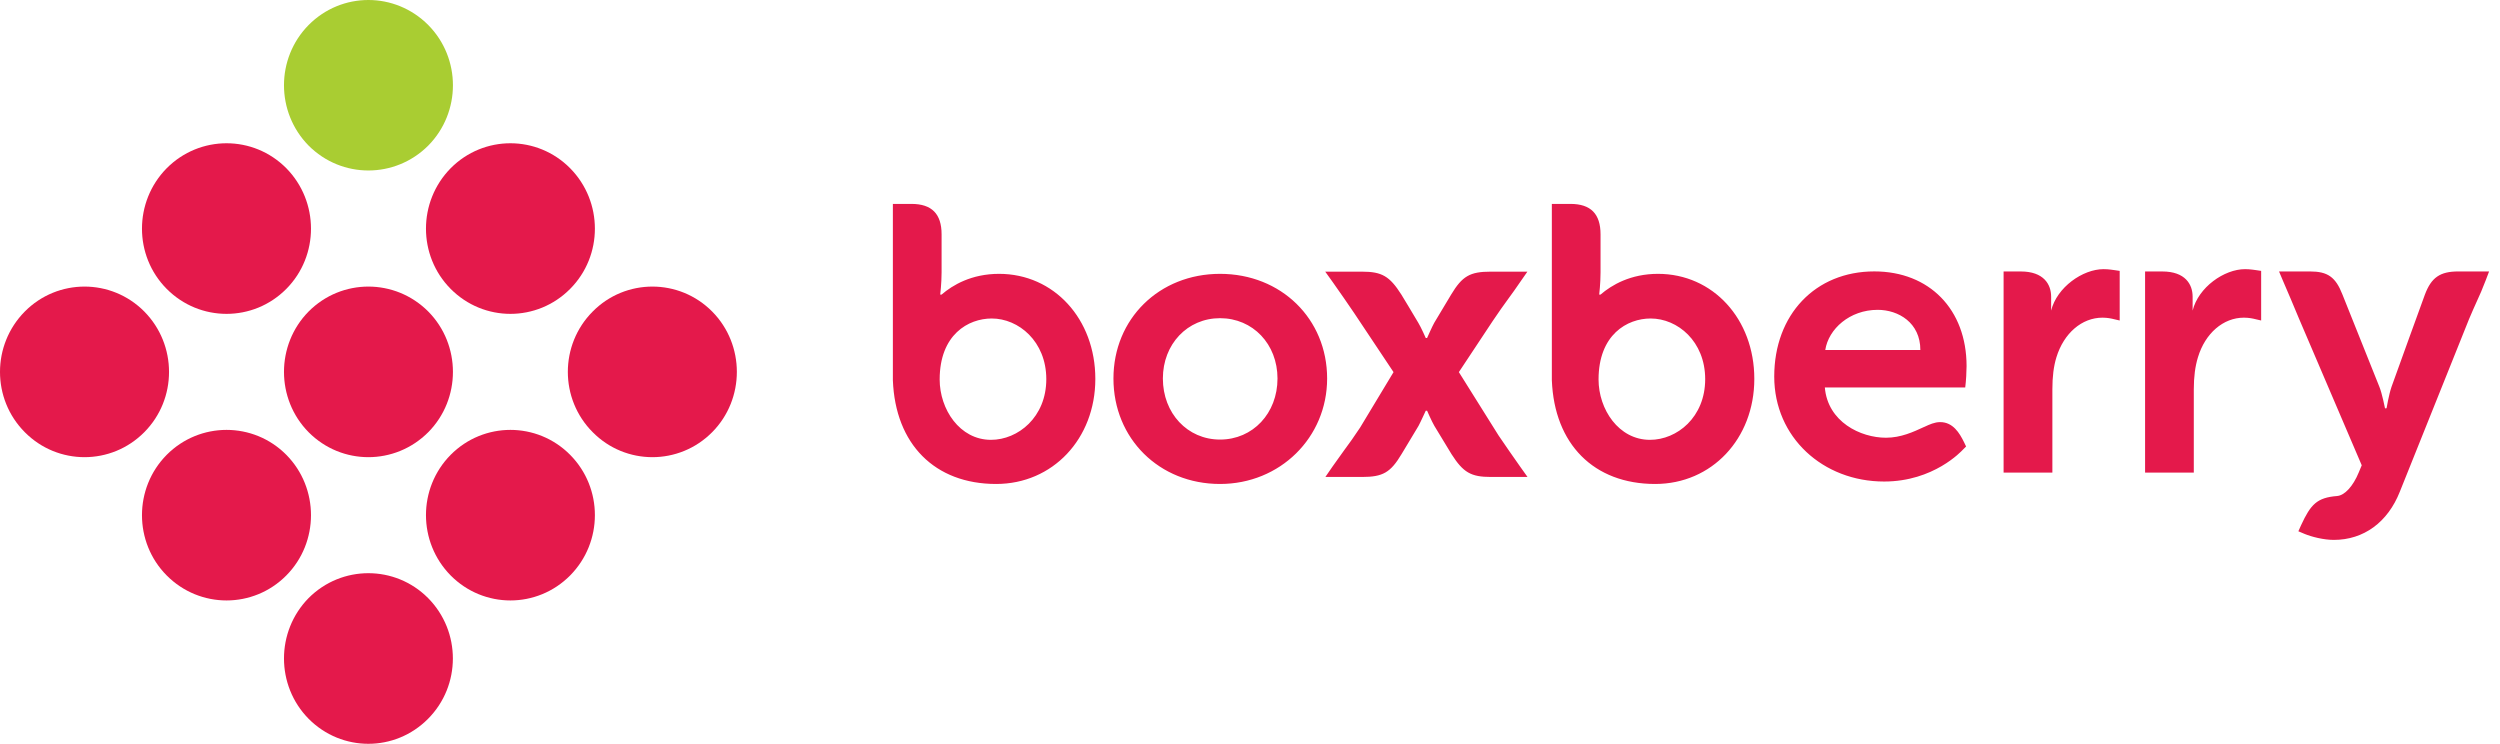<svg width="121" height="36" viewBox="0 0 121 36" fill="none" xmlns="http://www.w3.org/2000/svg">
<g clip-path="url(#clip0_4372_11399)">
<path d="M14.936 28.947C16.537 27.341 19.122 27.341 20.72 28.947C22.319 30.563 22.319 33.178 20.72 34.788C19.122 36.404 16.537 36.404 14.936 34.788C13.348 33.178 13.348 30.563 14.936 28.947Z" fill="#E4194B"/>
<path d="M21.812 22.014C20.219 23.626 20.219 26.236 21.812 27.852C23.411 29.465 25.997 29.465 27.595 27.852C29.192 26.236 29.192 23.626 27.595 22.014C25.998 20.404 23.411 20.404 21.812 22.014Z" fill="#E4194B"/>
<path d="M28.687 15.078C27.082 16.689 27.082 19.31 28.687 20.918C30.28 22.53 32.871 22.53 34.469 20.918C36.062 19.31 36.062 16.689 34.469 15.078C32.871 13.468 30.28 13.468 28.687 15.078Z" fill="#E4194B"/>
<path d="M8.068 22.014C6.473 23.626 6.473 26.245 8.068 27.852C9.67 29.465 12.261 29.465 13.858 27.852C15.45 26.245 15.45 23.626 13.858 22.014C12.261 20.404 9.671 20.404 8.068 22.014Z" fill="#E4194B"/>
<path d="M1.2 15.078C-0.4 16.695 -0.4 19.31 1.2 20.918C2.797 22.53 5.386 22.53 6.984 20.918C8.58 19.31 8.58 16.695 6.984 15.078C5.386 13.468 2.797 13.468 1.2 15.078Z" fill="#E4194B"/>
<path d="M14.936 15.078C13.348 16.689 13.348 19.31 14.936 20.918C16.537 22.53 19.122 22.53 20.728 20.918C22.32 19.31 22.32 16.689 20.728 15.078C19.122 13.468 16.537 13.468 14.936 15.078Z" fill="#E4194B"/>
<path d="M8.068 8.143C6.473 9.762 6.473 12.376 8.068 13.982C9.67 15.594 12.261 15.594 13.858 13.982C15.45 12.376 15.45 9.762 13.858 8.143C12.261 6.531 9.671 6.531 8.068 8.143Z" fill="#E4194B"/>
<path d="M21.812 8.143C20.219 9.762 20.219 12.376 21.812 13.982C23.411 15.594 25.997 15.594 27.595 13.982C29.192 12.376 29.192 9.762 27.595 8.143C25.998 6.531 23.411 6.531 21.812 8.143Z" fill="#E4194B"/>
<path d="M14.936 1.212C16.537 -0.404 19.122 -0.404 20.728 1.212C22.32 2.822 22.32 5.431 20.728 7.046C19.122 8.653 16.537 8.653 14.936 7.046C13.348 5.431 13.348 2.822 14.936 1.212Z" fill="#A9CD32"/>
<path d="M120.472 13.138L120.307 13.571C120.144 14.002 120.03 14.255 119.871 14.602C119.773 14.819 119.659 15.071 119.504 15.439L116.153 23.795C115.569 25.279 114.401 26.131 112.957 26.131C112.461 26.131 111.876 25.98 111.544 25.842L111.241 25.714L111.375 25.414C111.841 24.408 112.142 24.085 113.117 24.007C113.48 23.977 113.886 23.543 114.164 22.865L114.308 22.52L111.276 15.432C111.117 15.056 110.991 14.762 110.872 14.469C110.754 14.191 110.64 13.919 110.493 13.584L110.305 13.138H111.8C112.661 13.138 113.043 13.406 113.374 14.255C113.374 14.255 115.042 18.42 115.164 18.727C115.29 19.031 115.435 19.764 115.435 19.764L115.509 19.76C115.509 19.76 115.618 19.108 115.748 18.727C115.879 18.346 117.363 14.264 117.363 14.264C117.675 13.43 118.099 13.138 118.98 13.138L120.472 13.138ZM93.904 20.43C93.636 20.43 93.389 20.544 93.147 20.657L93.112 20.671C92.612 20.902 92.004 21.186 91.281 21.186C90.051 21.186 88.461 20.42 88.322 18.752H95.117C95.159 18.431 95.182 17.968 95.182 17.718C95.182 14.975 93.38 13.136 90.715 13.136C87.863 13.136 85.873 15.227 85.873 18.225C85.873 21.172 88.236 23.306 91.191 23.306C93.594 23.306 94.939 21.83 94.998 21.771L95.159 21.61L95.061 21.406C94.841 20.957 94.523 20.43 93.904 20.43ZM90.879 14.996C91.885 14.996 92.945 15.619 92.945 16.939H88.343C88.499 15.924 89.524 14.996 90.879 14.996ZM72.528 21.073L70.609 18.01L72.242 15.545C72.543 15.097 72.77 14.777 73.021 14.434C73.197 14.191 73.38 13.943 73.581 13.643L73.926 13.148H72.148C71.148 13.148 70.774 13.363 70.236 14.257C70.236 14.257 69.519 15.46 69.416 15.626C69.323 15.789 69.077 16.346 69.07 16.36H69.007C69.007 16.36 68.782 15.846 68.647 15.626C68.52 15.402 67.824 14.255 67.824 14.255C67.256 13.363 66.882 13.148 65.916 13.148H64.141L64.501 13.65C64.933 14.257 65.177 14.62 65.545 15.157L67.447 18.011L65.832 20.69C65.535 21.139 65.306 21.46 65.057 21.794C64.877 22.049 64.695 22.293 64.492 22.584L64.148 23.085H65.927C66.93 23.085 67.302 22.871 67.837 21.976C67.837 21.976 68.556 20.781 68.657 20.612C68.75 20.443 69 19.889 69.007 19.878H69.071C69.071 19.878 69.291 20.388 69.423 20.612C69.559 20.831 70.255 21.984 70.255 21.984C70.822 22.871 71.197 23.085 72.159 23.085H73.932L73.574 22.583C73.145 21.975 72.898 21.616 72.528 21.073ZM80.248 13.254C78.916 13.254 78.002 13.796 77.466 14.258H77.401C77.401 14.258 77.466 13.726 77.466 13.181V11.341C77.466 10.351 76.991 9.869 76.01 9.869H75.109V18.399C75.227 21.5 77.145 23.424 80.11 23.424C82.848 23.424 84.909 21.238 84.909 18.338C84.909 15.438 82.905 13.254 80.248 13.254ZM79.858 21.288C78.341 21.288 77.37 19.808 77.37 18.368C77.37 16.193 78.757 15.415 79.892 15.415C81.194 15.415 82.531 16.519 82.531 18.353C82.531 20.192 81.172 21.288 79.858 21.288ZM48.356 13.254C47.022 13.254 46.108 13.796 45.573 14.258H45.506C45.506 14.258 45.573 13.726 45.573 13.181V11.341C45.573 10.351 45.096 9.869 44.115 9.869H43.215V18.399C43.331 21.5 45.244 23.424 48.213 23.424C50.952 23.424 53.014 21.238 53.014 18.338C53.014 15.438 51.011 13.254 48.356 13.254ZM47.963 21.288C46.448 21.288 45.48 19.808 45.48 18.368C45.48 16.193 46.865 15.415 48.001 15.415C49.297 15.415 50.641 16.519 50.641 18.353C50.641 20.192 49.275 21.288 47.963 21.288ZM59.05 13.254C56.105 13.254 53.891 15.432 53.891 18.32C53.891 21.227 56.106 23.424 59.05 23.424C61.954 23.424 64.233 21.18 64.233 18.32C64.233 15.432 62.007 13.254 59.05 13.254ZM59.05 21.275C57.472 21.275 56.283 20.002 56.283 18.32C56.283 16.656 57.472 15.4 59.05 15.4C60.64 15.4 61.831 16.656 61.831 18.32C61.831 20.002 60.64 21.275 59.05 21.275ZM108.662 13.027C107.648 13.027 106.401 13.907 106.123 15.032V14.36C106.123 13.768 105.771 13.139 104.654 13.139H103.822V22.873H106.18V18.839C106.18 18.239 106.246 17.731 106.381 17.291C106.733 16.128 107.607 15.375 108.605 15.375C108.851 15.375 109.051 15.422 109.051 15.422L109.44 15.512V13.111L109.176 13.072C109.161 13.072 108.915 13.027 108.662 13.027ZM101.813 13.027C100.8 13.027 99.553 13.907 99.275 15.032V14.36C99.275 13.768 98.921 13.139 97.806 13.139H96.974V22.873H99.335V18.839C99.335 18.239 99.395 17.731 99.531 17.291C99.888 16.128 100.761 15.375 101.76 15.375C102.002 15.375 102.204 15.422 102.204 15.422L102.593 15.512V13.111L102.326 13.072C102.315 13.072 102.066 13.027 101.813 13.027Z" fill="#E4194B"/>
</g>
<defs>
<clipPath id="clip0_4372_11399">
<rect width="121" height="36" fill="white"/>
</clipPath>
</defs>
</svg>
